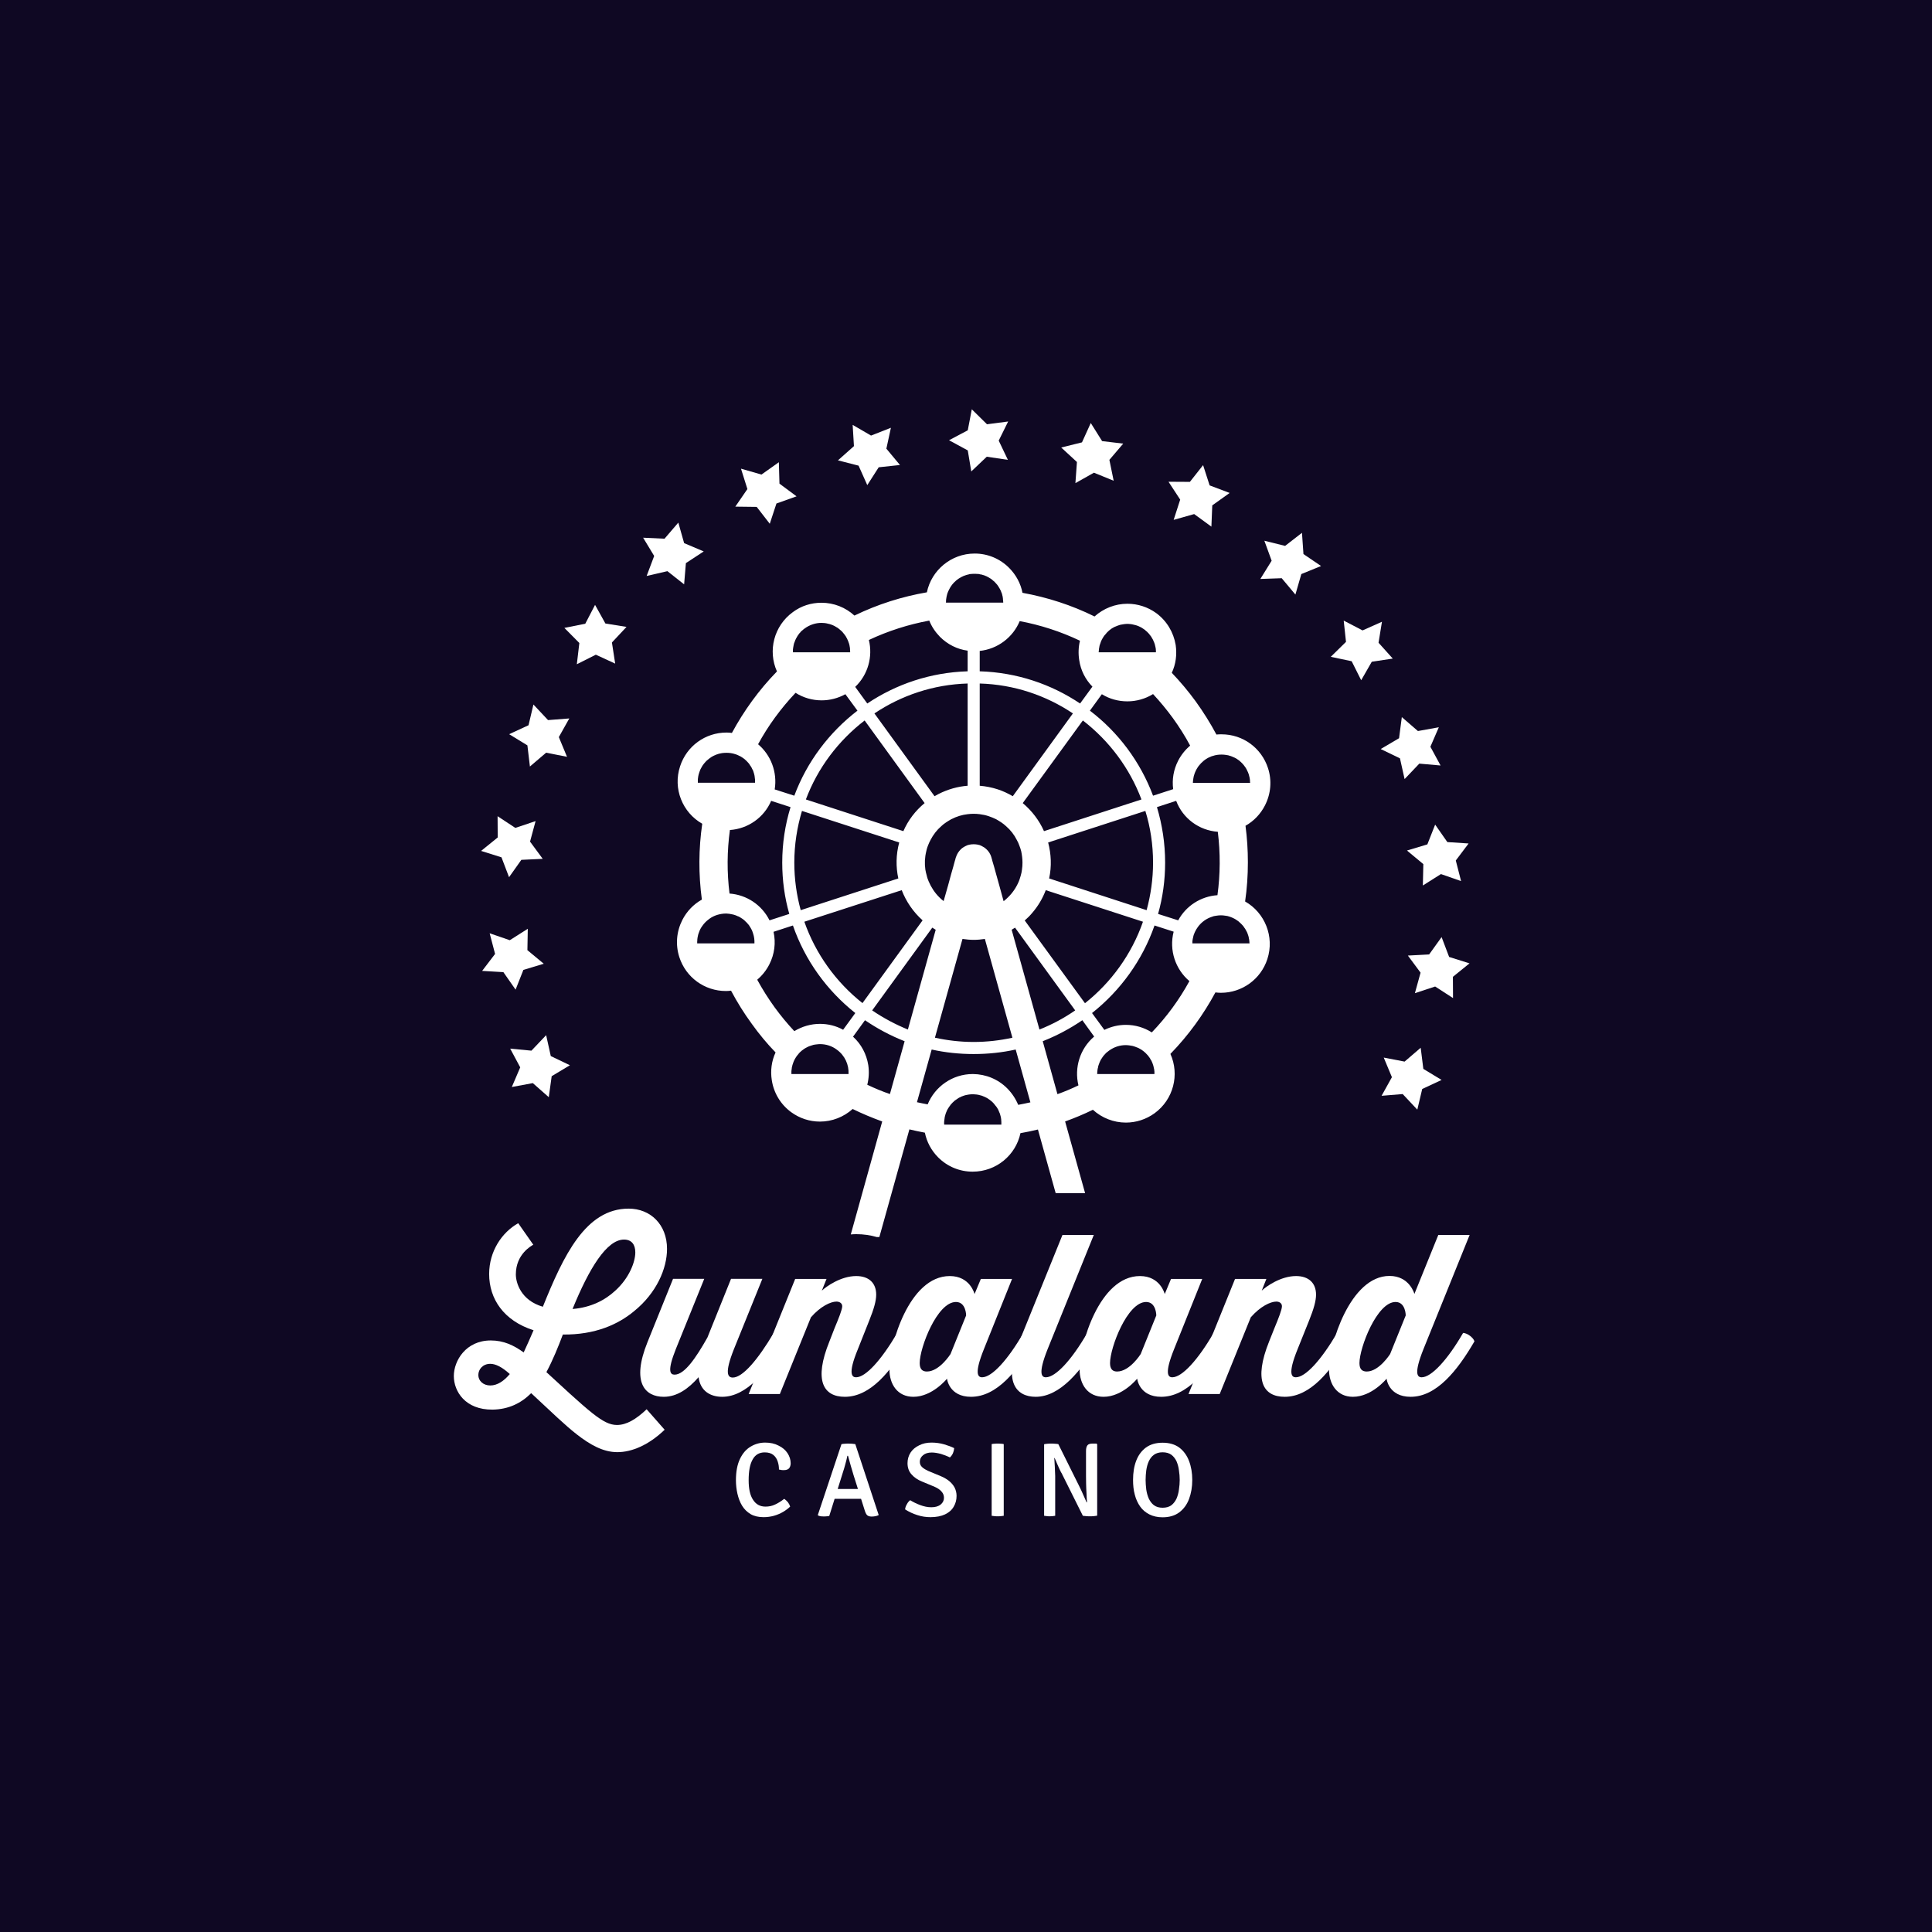 <svg xmlns="http://www.w3.org/2000/svg" xmlns:xlink="http://www.w3.org/1999/xlink" width="80" zoomAndPan="magnify" viewBox="0 0 60 60" height="80" preserveAspectRatio="xMidYMid meet" version="1.2"><defs><clipPath id="f2344dac2d"><path d="M 22 44 L 25 44 L 25 47.211 L 22 47.211 Z M 22 44 "/></clipPath><clipPath id="ac312a1bcb"><path d="M 25 44 L 28 44 L 28 47.211 L 25 47.211 Z M 25 44 "/></clipPath><clipPath id="017f225692"><path d="M 28 44 L 30 44 L 30 47.211 L 28 47.211 Z M 28 44 "/></clipPath><clipPath id="15b81f4146"><path d="M 30 44 L 32 44 L 32 47.211 L 30 47.211 Z M 30 44 "/></clipPath><clipPath id="1ca51dd9c1"><path d="M 32 44 L 35 44 L 35 47.211 L 32 47.211 Z M 32 44 "/></clipPath><clipPath id="baa883c7ad"><path d="M 35 44 L 38 44 L 38 47.211 L 35 47.211 Z M 35 44 "/></clipPath><clipPath id="5cd2ad8cf4"><path d="M 29 12.711 L 32 12.711 L 32 15 L 29 15 Z M 29 12.711 "/></clipPath></defs><g id="59fcfe8723"><rect x="0" width="60" y="0" height="60" style="fill:#ffffff;fill-opacity:1;stroke:none;"/><rect x="0" width="60" y="0" height="60" style="fill:#0f0823;fill-opacity:1;stroke:none;"/><path style=" stroke:none;fill-rule:nonzero;fill:#ffffff;fill-opacity:1;" d="M 16.262 42.004 C 16.363 41.789 16.469 41.547 16.57 41.312 C 15.641 41.016 15.191 40.336 15.191 39.566 C 15.191 38.855 15.59 38.27 16.094 37.988 L 16.562 38.656 C 16.508 38.688 16.02 38.945 16.02 39.578 C 16.02 39.832 16.172 40.383 16.859 40.582 C 17.5 38.992 18.188 37.535 19.523 37.535 C 20.199 37.535 20.715 38.027 20.715 38.785 C 20.715 39.395 20.391 40.156 19.688 40.723 C 19.199 41.129 18.484 41.457 17.48 41.445 C 17.336 41.828 17.168 42.242 16.969 42.613 C 17.391 43 18.016 43.586 18.406 43.895 C 18.73 44.148 18.938 44.254 19.16 44.254 C 19.453 44.254 19.75 44.082 20.082 43.766 L 20.641 44.402 C 20.145 44.879 19.621 45.098 19.172 45.098 C 18.727 45.098 18.32 44.863 17.914 44.547 C 17.543 44.258 17.156 43.879 16.496 43.266 C 16.184 43.578 15.793 43.77 15.297 43.777 C 14.449 43.785 14.094 43.211 14.094 42.734 C 14.094 42.262 14.465 41.629 15.242 41.629 C 15.637 41.629 15.953 41.777 16.262 42 Z M 15.832 42.672 C 15.586 42.449 15.387 42.355 15.227 42.355 C 14.992 42.355 14.855 42.527 14.855 42.703 C 14.855 42.883 15.008 43.027 15.227 43.027 C 15.449 43.027 15.656 42.883 15.832 42.672 Z M 17.781 40.652 C 18.359 40.605 18.793 40.375 19.109 40.082 C 19.543 39.688 19.73 39.188 19.73 38.895 C 19.73 38.648 19.613 38.496 19.379 38.496 C 18.844 38.496 18.297 39.387 17.781 40.652 Z M 17.781 40.652 "/><path style=" stroke:none;fill-rule:nonzero;fill:#ffffff;fill-opacity:1;" d="M 24.379 41.652 C 23.855 42.574 23.18 43.379 22.43 43.379 C 22.059 43.379 21.75 43.199 21.695 42.77 C 21.383 43.125 21.031 43.379 20.613 43.379 C 20.027 43.379 19.602 42.934 20.109 41.68 L 20.902 39.715 L 21.871 39.715 L 20.988 41.898 C 20.715 42.582 20.812 42.691 20.949 42.691 C 21.258 42.691 21.609 42.176 21.969 41.539 L 22.703 39.715 L 23.676 39.715 L 22.793 41.898 C 22.496 42.645 22.598 42.781 22.758 42.781 C 23.062 42.781 23.535 42.23 24.027 41.398 C 24.156 41.402 24.336 41.535 24.379 41.652 Z M 24.379 41.652 "/><path style=" stroke:none;fill-rule:nonzero;fill:#ffffff;fill-opacity:1;" d="M 28.215 41.652 C 27.664 42.609 27.023 43.379 26.238 43.379 C 25.57 43.379 25.266 42.875 25.758 41.66 L 25.914 41.258 C 26.051 40.93 26.156 40.668 26.156 40.566 C 26.156 40.477 26.078 40.422 25.977 40.422 C 25.797 40.422 25.48 40.57 25.184 40.91 L 24.219 43.293 L 23.25 43.293 L 24.695 39.719 L 25.668 39.719 L 25.523 40.082 C 25.66 39.953 26.113 39.629 26.59 39.629 C 26.984 39.629 27.211 39.844 27.211 40.207 C 27.211 40.398 27.141 40.648 26.996 41.008 L 26.641 41.902 C 26.316 42.691 26.469 42.773 26.586 42.773 C 26.887 42.773 27.375 42.23 27.863 41.398 C 27.996 41.402 28.176 41.535 28.215 41.652 Z M 28.215 41.652 "/><path style=" stroke:none;fill-rule:nonzero;fill:#ffffff;fill-opacity:1;" d="M 32.133 41.652 C 31.602 42.582 30.953 43.379 30.156 43.379 C 29.469 43.379 29.41 42.816 29.41 42.816 C 29.41 42.816 28.957 43.379 28.367 43.379 C 27.875 43.379 27.621 42.996 27.621 42.52 C 27.621 41.781 28.227 39.629 29.496 39.629 C 30.133 39.629 30.266 40.188 30.266 40.188 L 30.461 39.719 L 31.43 39.719 L 30.555 41.902 C 30.254 42.652 30.363 42.773 30.5 42.773 C 30.805 42.773 31.301 42.23 31.781 41.398 C 31.91 41.402 32.09 41.535 32.133 41.652 Z M 29.516 42.059 L 30.004 40.852 C 30.004 40.852 30.004 40.434 29.688 40.434 C 29.102 40.434 28.562 41.855 28.562 42.332 C 28.562 42.52 28.645 42.594 28.785 42.594 C 29.176 42.594 29.516 42.055 29.516 42.055 Z M 29.516 42.059 "/><path style=" stroke:none;fill-rule:nonzero;fill:#ffffff;fill-opacity:1;" d="M 34.121 41.652 C 33.582 42.586 32.914 43.379 32.164 43.379 C 31.559 43.379 31.152 42.918 31.648 41.68 L 32.996 38.352 L 33.969 38.352 L 32.535 41.898 C 32.227 42.672 32.352 42.773 32.48 42.773 C 32.785 42.773 33.285 42.23 33.766 41.395 C 33.898 41.402 34.078 41.535 34.117 41.652 Z M 34.121 41.652 "/><path style=" stroke:none;fill-rule:nonzero;fill:#ffffff;fill-opacity:1;" d="M 38.039 41.652 C 37.508 42.582 36.859 43.379 36.062 43.379 C 35.375 43.379 35.316 42.816 35.316 42.816 C 35.316 42.816 34.863 43.379 34.273 43.379 C 33.781 43.379 33.527 42.996 33.527 42.52 C 33.527 41.781 34.133 39.629 35.402 39.629 C 36.039 39.629 36.172 40.188 36.172 40.188 L 36.367 39.719 L 37.336 39.719 L 36.461 41.902 C 36.16 42.652 36.27 42.773 36.406 42.773 C 36.711 42.773 37.207 42.23 37.688 41.398 C 37.82 41.402 37.996 41.535 38.039 41.652 Z M 35.422 42.059 L 35.91 40.852 C 35.91 40.852 35.91 40.434 35.594 40.434 C 35.008 40.434 34.473 41.855 34.473 42.332 C 34.473 42.52 34.555 42.594 34.691 42.594 C 35.086 42.594 35.422 42.055 35.422 42.055 Z M 35.422 42.059 "/><path style=" stroke:none;fill-rule:nonzero;fill:#ffffff;fill-opacity:1;" d="M 41.875 41.652 C 41.324 42.609 40.68 43.379 39.898 43.379 C 39.23 43.379 38.926 42.875 39.414 41.66 L 39.574 41.258 C 39.711 40.93 39.812 40.668 39.812 40.566 C 39.812 40.477 39.738 40.422 39.637 40.422 C 39.457 40.422 39.141 40.57 38.844 40.91 L 37.879 43.293 L 36.91 43.293 L 38.355 39.719 L 39.328 39.719 L 39.184 40.082 C 39.32 39.953 39.773 39.629 40.25 39.629 C 40.641 39.629 40.871 39.844 40.871 40.207 C 40.871 40.398 40.801 40.648 40.656 41.008 L 40.297 41.902 C 39.977 42.691 40.125 42.773 40.242 42.773 C 40.547 42.773 41.035 42.23 41.523 41.398 C 41.656 41.402 41.836 41.535 41.875 41.652 Z M 41.875 41.652 "/><path style=" stroke:none;fill-rule:nonzero;fill:#ffffff;fill-opacity:1;" d="M 45.793 41.652 C 45.254 42.582 44.605 43.379 43.809 43.379 C 43.117 43.379 43.062 42.816 43.062 42.816 C 43.062 42.816 42.609 43.379 42.016 43.379 C 41.523 43.379 41.273 42.988 41.273 42.527 C 41.273 41.773 41.926 39.625 43.152 39.625 C 43.777 39.625 43.926 40.184 43.926 40.184 L 44.668 38.352 L 45.641 38.352 L 44.207 41.898 C 43.898 42.672 44.02 42.773 44.152 42.773 C 44.453 42.773 44.957 42.23 45.438 41.395 C 45.57 41.402 45.75 41.535 45.789 41.652 Z M 43.168 42.059 L 43.656 40.852 C 43.656 40.852 43.656 40.434 43.34 40.434 C 42.762 40.434 42.219 41.855 42.219 42.332 C 42.219 42.52 42.301 42.594 42.445 42.594 C 42.828 42.594 43.168 42.055 43.168 42.055 Z M 43.168 42.059 "/><g clip-rule="nonzero" clip-path="url(#f2344dac2d)"><path style=" stroke:none;fill-rule:nonzero;fill:#ffffff;fill-opacity:1;" d="M 24.191 45.633 C 24.191 45.551 24.18 45.469 24.152 45.387 C 24.125 45.305 24.082 45.238 24.016 45.184 C 23.953 45.133 23.863 45.105 23.75 45.105 C 23.582 45.105 23.457 45.176 23.375 45.324 C 23.289 45.473 23.25 45.688 23.25 45.969 C 23.25 46.234 23.293 46.438 23.387 46.578 C 23.48 46.723 23.609 46.789 23.773 46.789 C 23.879 46.789 23.977 46.77 24.074 46.723 C 24.168 46.68 24.262 46.621 24.355 46.547 C 24.395 46.574 24.43 46.609 24.469 46.652 C 24.504 46.699 24.527 46.746 24.539 46.789 C 24.477 46.848 24.406 46.902 24.32 46.953 C 24.234 47.004 24.141 47.043 24.035 47.074 C 23.934 47.102 23.824 47.117 23.715 47.117 C 23.555 47.117 23.422 47.086 23.312 47.023 C 23.203 46.957 23.113 46.871 23.047 46.762 C 22.98 46.652 22.934 46.527 22.902 46.391 C 22.871 46.254 22.855 46.113 22.855 45.973 C 22.855 45.699 22.898 45.48 22.98 45.309 C 23.062 45.137 23.172 45.008 23.312 44.926 C 23.449 44.844 23.598 44.801 23.762 44.801 C 23.922 44.801 24.062 44.832 24.18 44.895 C 24.301 44.953 24.391 45.031 24.457 45.129 C 24.52 45.227 24.555 45.332 24.555 45.445 C 24.555 45.512 24.535 45.562 24.504 45.602 C 24.469 45.637 24.418 45.656 24.344 45.656 C 24.312 45.656 24.289 45.656 24.266 45.652 C 24.246 45.648 24.219 45.641 24.191 45.637 Z M 24.191 45.633 "/></g><g clip-rule="nonzero" clip-path="url(#ac312a1bcb)"><path style=" stroke:none;fill-rule:nonzero;fill:#ffffff;fill-opacity:1;" d="M 26.137 44.848 C 26.164 44.84 26.203 44.84 26.242 44.836 C 26.285 44.832 26.32 44.832 26.352 44.832 C 26.379 44.832 26.414 44.832 26.457 44.836 C 26.5 44.84 26.535 44.844 26.562 44.848 L 27.289 47.051 C 27.262 47.066 27.23 47.078 27.191 47.086 C 27.148 47.094 27.109 47.098 27.07 47.098 C 27.012 47.098 26.969 47.086 26.934 47.059 C 26.902 47.031 26.875 46.977 26.852 46.898 L 26.508 45.812 C 26.48 45.719 26.449 45.617 26.418 45.508 C 26.387 45.398 26.359 45.301 26.336 45.211 L 26.316 45.211 C 26.301 45.285 26.281 45.371 26.254 45.465 C 26.227 45.559 26.207 45.641 26.184 45.703 L 25.754 47.078 C 25.73 47.086 25.703 47.09 25.676 47.09 C 25.648 47.094 25.621 47.094 25.594 47.094 C 25.562 47.094 25.527 47.094 25.496 47.09 C 25.465 47.086 25.434 47.078 25.41 47.066 L 25.398 47.051 L 26.133 44.848 Z M 26.105 46.547 C 26.094 46.547 26.07 46.547 26.043 46.547 C 26.016 46.547 25.984 46.547 25.953 46.547 C 25.926 46.547 25.902 46.547 25.895 46.547 L 25.715 46.547 L 25.828 46.242 L 25.988 46.242 C 26 46.242 26.016 46.242 26.043 46.242 C 26.07 46.242 26.098 46.242 26.121 46.242 C 26.148 46.242 26.168 46.242 26.176 46.242 L 26.488 46.242 C 26.5 46.242 26.52 46.242 26.547 46.242 C 26.574 46.242 26.602 46.242 26.625 46.242 C 26.652 46.242 26.672 46.242 26.684 46.242 L 26.844 46.242 L 26.941 46.547 L 26.766 46.547 C 26.754 46.547 26.734 46.547 26.703 46.547 C 26.672 46.547 26.645 46.547 26.613 46.547 C 26.586 46.547 26.562 46.547 26.551 46.547 L 26.102 46.547 Z M 26.105 46.547 "/></g><g clip-rule="nonzero" clip-path="url(#017f225692)"><path style=" stroke:none;fill-rule:nonzero;fill:#ffffff;fill-opacity:1;" d="M 28.109 46.875 C 28.113 46.82 28.133 46.766 28.164 46.715 C 28.191 46.66 28.227 46.621 28.266 46.59 C 28.359 46.648 28.465 46.699 28.578 46.742 C 28.695 46.785 28.809 46.809 28.922 46.809 C 29.047 46.809 29.145 46.781 29.215 46.723 C 29.281 46.668 29.316 46.598 29.316 46.516 C 29.316 46.445 29.293 46.379 29.242 46.324 C 29.195 46.266 29.125 46.219 29.031 46.176 L 28.637 46.012 C 28.5 45.957 28.391 45.883 28.309 45.789 C 28.227 45.699 28.184 45.582 28.184 45.441 C 28.184 45.32 28.215 45.211 28.277 45.113 C 28.34 45.016 28.43 44.941 28.543 44.887 C 28.656 44.828 28.785 44.801 28.93 44.801 C 29.066 44.801 29.199 44.82 29.32 44.855 C 29.441 44.891 29.547 44.93 29.633 44.973 C 29.629 45.027 29.617 45.078 29.594 45.133 C 29.57 45.184 29.539 45.227 29.5 45.262 C 29.414 45.219 29.32 45.184 29.219 45.152 C 29.113 45.125 29.02 45.109 28.938 45.109 C 28.82 45.109 28.73 45.137 28.664 45.195 C 28.598 45.25 28.566 45.316 28.566 45.398 C 28.566 45.465 28.59 45.52 28.637 45.562 C 28.684 45.609 28.75 45.645 28.824 45.68 L 29.219 45.844 C 29.312 45.883 29.395 45.93 29.469 45.988 C 29.543 46.047 29.602 46.117 29.645 46.195 C 29.684 46.273 29.707 46.359 29.707 46.457 C 29.707 46.582 29.676 46.695 29.617 46.793 C 29.559 46.895 29.469 46.973 29.348 47.031 C 29.23 47.086 29.078 47.117 28.898 47.117 C 28.762 47.117 28.625 47.098 28.484 47.051 C 28.348 47.008 28.223 46.949 28.109 46.875 Z M 28.109 46.875 "/></g><g clip-rule="nonzero" clip-path="url(#15b81f4146)"><path style=" stroke:none;fill-rule:nonzero;fill:#ffffff;fill-opacity:1;" d="M 30.797 44.848 C 30.824 44.84 30.859 44.836 30.891 44.836 C 30.926 44.832 30.957 44.832 30.984 44.832 C 31.012 44.832 31.043 44.832 31.078 44.836 C 31.113 44.836 31.145 44.84 31.172 44.848 L 31.172 47.074 C 31.145 47.078 31.113 47.082 31.078 47.086 C 31.043 47.09 31.012 47.09 30.984 47.09 C 30.957 47.09 30.926 47.09 30.891 47.086 C 30.855 47.082 30.824 47.078 30.797 47.074 Z M 30.797 44.848 "/></g><g clip-rule="nonzero" clip-path="url(#1ca51dd9c1)"><path style=" stroke:none;fill-rule:nonzero;fill:#ffffff;fill-opacity:1;" d="M 32.426 44.852 C 32.453 44.844 32.492 44.84 32.539 44.836 C 32.582 44.832 32.621 44.832 32.648 44.832 C 32.676 44.832 32.711 44.832 32.75 44.836 C 32.793 44.84 32.832 44.84 32.867 44.848 L 32.77 45.277 L 32.742 45.281 C 32.746 45.359 32.754 45.449 32.758 45.547 C 32.762 45.641 32.766 45.738 32.77 45.836 C 32.77 45.934 32.77 46.027 32.77 46.105 L 32.77 47.074 C 32.742 47.078 32.711 47.082 32.684 47.086 C 32.652 47.086 32.625 47.09 32.602 47.09 C 32.578 47.09 32.551 47.09 32.52 47.086 C 32.484 47.082 32.457 47.078 32.426 47.074 Z M 32.957 45.734 C 32.918 45.656 32.879 45.574 32.848 45.5 C 32.816 45.422 32.781 45.348 32.754 45.281 L 32.582 45.074 L 32.867 44.848 L 33.531 46.184 C 33.574 46.273 33.613 46.355 33.648 46.438 C 33.684 46.52 33.719 46.594 33.746 46.66 L 33.934 46.855 L 33.629 47.074 L 32.961 45.734 Z M 34.074 44.852 L 34.074 47.07 C 34.043 47.074 34.008 47.082 33.961 47.086 C 33.918 47.09 33.879 47.09 33.848 47.09 C 33.812 47.09 33.781 47.09 33.742 47.086 C 33.703 47.082 33.664 47.078 33.625 47.074 L 33.73 46.66 L 33.758 46.656 C 33.75 46.566 33.746 46.473 33.742 46.371 C 33.734 46.27 33.734 46.172 33.73 46.074 C 33.73 45.977 33.727 45.891 33.727 45.816 L 33.727 45.062 C 33.727 44.98 33.742 44.922 33.773 44.883 C 33.801 44.848 33.855 44.832 33.93 44.832 L 34.051 44.832 Z M 34.074 44.852 "/></g><g clip-rule="nonzero" clip-path="url(#baa883c7ad)"><path style=" stroke:none;fill-rule:nonzero;fill:#ffffff;fill-opacity:1;" d="M 35.188 45.961 C 35.188 45.738 35.219 45.539 35.285 45.367 C 35.352 45.191 35.453 45.055 35.59 44.953 C 35.727 44.855 35.898 44.805 36.105 44.805 C 36.312 44.805 36.488 44.855 36.625 44.957 C 36.758 45.059 36.859 45.195 36.926 45.371 C 36.992 45.543 37.027 45.742 37.027 45.961 C 37.027 46.18 36.992 46.379 36.926 46.555 C 36.859 46.73 36.758 46.867 36.621 46.969 C 36.488 47.07 36.312 47.121 36.105 47.121 C 35.949 47.121 35.812 47.09 35.695 47.031 C 35.582 46.973 35.484 46.895 35.41 46.789 C 35.336 46.684 35.277 46.559 35.242 46.418 C 35.203 46.277 35.188 46.125 35.188 45.961 Z M 35.578 45.961 C 35.578 46.055 35.586 46.156 35.598 46.258 C 35.613 46.359 35.637 46.449 35.676 46.539 C 35.715 46.621 35.766 46.691 35.836 46.746 C 35.906 46.797 35.996 46.824 36.105 46.824 C 36.219 46.824 36.309 46.797 36.379 46.746 C 36.449 46.691 36.5 46.621 36.539 46.539 C 36.574 46.453 36.602 46.359 36.613 46.258 C 36.629 46.156 36.637 46.059 36.637 45.961 C 36.637 45.863 36.629 45.762 36.613 45.664 C 36.602 45.562 36.574 45.469 36.539 45.383 C 36.5 45.301 36.445 45.23 36.379 45.18 C 36.309 45.129 36.219 45.102 36.105 45.102 C 35.996 45.102 35.906 45.129 35.836 45.18 C 35.766 45.23 35.715 45.301 35.676 45.383 C 35.637 45.469 35.613 45.562 35.598 45.664 C 35.586 45.762 35.578 45.863 35.578 45.961 Z M 35.578 45.961 "/></g><path style=" stroke:none;fill-rule:nonzero;fill:#ffffff;fill-opacity:1;" d="M 38.668 27.996 C 38.727 27.594 38.754 27.188 38.754 26.777 C 38.754 26.398 38.73 26.02 38.68 25.645 C 38.938 25.5 39.148 25.281 39.285 25.012 C 39.469 24.652 39.504 24.238 39.379 23.855 C 39.176 23.227 38.598 22.805 37.938 22.805 C 37.883 22.805 37.828 22.805 37.777 22.812 C 37.59 22.461 37.375 22.117 37.133 21.781 C 36.902 21.465 36.656 21.172 36.391 20.895 C 36.516 20.629 36.555 20.332 36.512 20.031 C 36.445 19.633 36.234 19.281 35.906 19.039 C 35.645 18.852 35.336 18.75 35.012 18.75 C 34.633 18.75 34.27 18.895 33.992 19.145 C 33.281 18.793 32.527 18.551 31.754 18.41 C 31.699 18.121 31.555 17.855 31.344 17.641 C 31.059 17.352 30.676 17.191 30.273 17.191 L 30.266 17.191 C 29.539 17.191 28.926 17.711 28.785 18.395 C 28.016 18.527 27.258 18.766 26.535 19.117 C 26.258 18.863 25.895 18.719 25.512 18.719 C 25.191 18.719 24.883 18.816 24.625 19.008 C 24.035 19.434 23.84 20.211 24.129 20.852 C 23.566 21.43 23.102 22.074 22.73 22.762 C 22.676 22.754 22.617 22.75 22.562 22.75 C 21.902 22.75 21.324 23.172 21.121 23.797 C 20.891 24.492 21.195 25.234 21.809 25.582 C 21.695 26.359 21.691 27.152 21.797 27.938 C 21.539 28.082 21.328 28.301 21.191 28.57 C 21.008 28.93 20.973 29.34 21.098 29.727 C 21.301 30.355 21.883 30.777 22.543 30.777 C 22.598 30.777 22.648 30.773 22.703 30.766 C 22.891 31.121 23.105 31.465 23.348 31.797 C 23.574 32.113 23.82 32.41 24.086 32.684 C 23.961 32.953 23.922 33.25 23.969 33.547 C 24.031 33.949 24.246 34.301 24.57 34.539 C 24.832 34.73 25.141 34.832 25.465 34.832 C 25.844 34.832 26.203 34.688 26.48 34.441 C 26.777 34.586 27.086 34.715 27.398 34.828 L 26.422 38.336 C 26.477 38.332 26.531 38.328 26.59 38.328 C 26.816 38.328 27.031 38.359 27.23 38.418 L 27.309 38.418 L 28.242 35.074 C 28.402 35.113 28.562 35.145 28.723 35.176 C 28.781 35.465 28.922 35.727 29.133 35.941 C 29.422 36.23 29.801 36.387 30.207 36.387 C 30.938 36.387 31.547 35.875 31.691 35.191 C 31.875 35.16 32.055 35.121 32.234 35.078 L 32.785 37.055 L 33.699 37.055 L 33.078 34.828 C 33.371 34.723 33.66 34.602 33.941 34.465 C 34.219 34.719 34.586 34.863 34.965 34.863 C 35.285 34.863 35.594 34.762 35.855 34.574 C 36.445 34.145 36.637 33.371 36.348 32.73 C 36.91 32.152 37.375 31.508 37.746 30.82 C 37.801 30.828 37.859 30.832 37.918 30.832 C 38.574 30.832 39.156 30.41 39.359 29.785 C 39.586 29.09 39.281 28.344 38.668 27.996 Z M 37.047 24.293 C 37.047 24.277 37.051 24.262 37.051 24.246 C 37.051 24.227 37.055 24.211 37.059 24.191 C 37.059 24.188 37.059 24.184 37.059 24.18 C 37.059 24.176 37.059 24.172 37.062 24.172 C 37.062 24.16 37.066 24.148 37.066 24.141 C 37.066 24.137 37.066 24.133 37.07 24.129 C 37.07 24.121 37.074 24.113 37.074 24.105 L 37.074 24.102 C 37.078 24.09 37.082 24.078 37.086 24.066 C 37.09 24.055 37.094 24.047 37.094 24.039 C 37.098 24.023 37.102 24.012 37.109 23.996 C 37.113 23.992 37.113 23.984 37.117 23.98 C 37.117 23.977 37.121 23.973 37.121 23.965 C 37.125 23.965 37.125 23.961 37.125 23.961 C 37.133 23.945 37.137 23.934 37.145 23.918 C 37.156 23.898 37.164 23.879 37.176 23.863 C 37.188 23.844 37.195 23.832 37.207 23.812 C 37.223 23.793 37.238 23.773 37.254 23.754 C 37.285 23.715 37.32 23.68 37.359 23.648 C 37.359 23.645 37.359 23.645 37.363 23.645 C 37.375 23.629 37.391 23.617 37.41 23.605 C 37.422 23.598 37.438 23.586 37.453 23.574 C 37.465 23.57 37.473 23.562 37.484 23.555 C 37.5 23.547 37.512 23.539 37.527 23.531 C 37.547 23.523 37.559 23.516 37.578 23.508 C 37.578 23.508 37.582 23.508 37.582 23.508 C 37.59 23.504 37.598 23.5 37.605 23.496 C 37.621 23.488 37.645 23.48 37.664 23.477 C 37.754 23.445 37.848 23.434 37.938 23.434 C 37.984 23.434 38.027 23.438 38.074 23.445 C 38.098 23.449 38.121 23.453 38.145 23.457 C 38.16 23.461 38.176 23.465 38.195 23.473 C 38.211 23.477 38.227 23.48 38.242 23.488 C 38.258 23.492 38.273 23.5 38.289 23.508 C 38.305 23.512 38.32 23.52 38.336 23.527 C 38.379 23.547 38.418 23.57 38.453 23.598 C 38.473 23.609 38.488 23.621 38.504 23.637 C 38.504 23.637 38.508 23.641 38.508 23.641 C 38.523 23.652 38.535 23.664 38.547 23.676 C 38.551 23.68 38.555 23.684 38.559 23.688 C 38.586 23.715 38.609 23.738 38.633 23.77 C 38.637 23.773 38.641 23.781 38.645 23.789 C 38.652 23.793 38.656 23.801 38.66 23.805 C 38.66 23.805 38.66 23.809 38.66 23.809 C 38.672 23.82 38.68 23.836 38.691 23.852 C 38.703 23.871 38.715 23.891 38.723 23.91 C 38.723 23.91 38.723 23.91 38.723 23.914 C 38.73 23.922 38.734 23.934 38.738 23.945 C 38.742 23.949 38.742 23.953 38.742 23.953 C 38.75 23.969 38.758 23.98 38.762 23.996 C 38.77 24.012 38.773 24.031 38.781 24.047 C 38.801 24.113 38.816 24.18 38.82 24.246 C 38.82 24.262 38.82 24.277 38.82 24.289 C 38.824 24.297 38.824 24.305 38.824 24.312 L 37.047 24.312 C 37.047 24.312 37.047 24.301 37.047 24.293 Z M 35.93 25.066 L 36.527 24.871 C 36.734 25.418 37.238 25.789 37.82 25.832 C 37.902 26.488 37.898 27.152 37.809 27.801 C 37.293 27.836 36.832 28.133 36.59 28.582 L 35.965 28.383 C 36.109 27.875 36.184 27.34 36.184 26.789 C 36.184 26.191 36.094 25.613 35.93 25.066 Z M 34.125 20.211 C 34.125 20.168 34.133 20.129 34.141 20.09 C 34.145 20.074 34.145 20.062 34.148 20.047 C 34.148 20.047 34.152 20.043 34.152 20.043 C 34.156 20.027 34.16 20.016 34.164 20 C 34.164 19.996 34.164 19.992 34.168 19.992 C 34.172 19.977 34.18 19.961 34.184 19.945 C 34.188 19.934 34.191 19.922 34.195 19.914 C 34.203 19.895 34.211 19.883 34.219 19.863 C 34.242 19.82 34.266 19.781 34.293 19.742 C 34.312 19.719 34.328 19.699 34.348 19.68 C 34.363 19.656 34.383 19.637 34.402 19.621 C 34.418 19.602 34.438 19.586 34.457 19.57 C 34.48 19.555 34.5 19.535 34.523 19.52 C 34.551 19.504 34.578 19.488 34.605 19.473 C 34.625 19.465 34.645 19.457 34.664 19.449 C 34.684 19.438 34.703 19.434 34.723 19.426 C 34.738 19.422 34.754 19.414 34.77 19.41 C 34.777 19.406 34.785 19.406 34.797 19.402 C 34.801 19.402 34.812 19.402 34.82 19.398 C 34.848 19.391 34.879 19.387 34.91 19.383 C 34.945 19.379 34.98 19.375 35.012 19.375 C 35.035 19.375 35.055 19.375 35.074 19.379 C 35.09 19.379 35.102 19.379 35.113 19.383 C 35.133 19.383 35.148 19.387 35.168 19.391 C 35.184 19.395 35.199 19.398 35.215 19.402 C 35.262 19.41 35.305 19.426 35.348 19.441 C 35.367 19.449 35.383 19.457 35.398 19.465 C 35.414 19.473 35.43 19.48 35.445 19.488 C 35.461 19.5 35.477 19.508 35.488 19.516 C 35.504 19.527 35.52 19.535 35.535 19.547 C 35.555 19.562 35.578 19.578 35.594 19.598 C 35.602 19.602 35.613 19.609 35.621 19.617 C 35.633 19.629 35.645 19.641 35.656 19.656 C 35.664 19.66 35.672 19.672 35.68 19.68 C 35.691 19.691 35.699 19.703 35.711 19.719 C 35.727 19.738 35.742 19.758 35.758 19.781 C 35.758 19.781 35.758 19.781 35.758 19.785 C 35.766 19.797 35.773 19.812 35.781 19.824 C 35.793 19.84 35.801 19.859 35.812 19.879 C 35.816 19.887 35.82 19.898 35.824 19.91 C 35.836 19.93 35.844 19.953 35.852 19.977 C 35.852 19.977 35.852 19.98 35.855 19.984 C 35.855 19.984 35.855 19.988 35.855 19.988 C 35.863 20.004 35.867 20.023 35.871 20.039 C 35.871 20.047 35.875 20.055 35.875 20.062 C 35.883 20.078 35.883 20.098 35.887 20.113 C 35.891 20.129 35.895 20.148 35.895 20.164 C 35.898 20.18 35.898 20.191 35.898 20.207 C 35.898 20.215 35.898 20.227 35.898 20.234 C 35.898 20.238 35.898 20.242 35.898 20.246 L 35.898 20.258 L 34.121 20.258 C 34.121 20.242 34.121 20.227 34.125 20.211 Z M 34.219 21.559 C 34.457 21.707 34.73 21.781 35.012 21.781 C 35.293 21.781 35.57 21.703 35.809 21.555 C 36.027 21.789 36.23 22.035 36.422 22.297 C 36.625 22.578 36.805 22.863 36.961 23.156 C 36.809 23.285 36.68 23.445 36.586 23.629 C 36.445 23.906 36.395 24.207 36.434 24.508 L 35.809 24.711 C 35.414 23.656 34.73 22.742 33.848 22.07 Z M 31.168 27.988 L 31.031 27.488 L 30.934 27.141 L 30.875 26.926 L 30.816 26.727 L 30.812 26.707 L 30.793 26.641 C 30.785 26.609 30.773 26.578 30.762 26.551 C 30.742 26.504 30.715 26.465 30.684 26.426 C 30.672 26.414 30.66 26.398 30.648 26.387 C 30.629 26.367 30.609 26.352 30.59 26.336 C 30.574 26.324 30.559 26.312 30.543 26.305 C 30.504 26.281 30.469 26.262 30.426 26.246 C 30.406 26.242 30.383 26.234 30.359 26.23 C 30.32 26.223 30.281 26.219 30.238 26.219 C 30.195 26.219 30.156 26.223 30.117 26.23 C 30.094 26.234 30.07 26.242 30.051 26.246 C 30.012 26.262 29.973 26.281 29.938 26.301 C 29.895 26.324 29.859 26.355 29.828 26.387 C 29.816 26.398 29.805 26.414 29.793 26.426 C 29.762 26.461 29.738 26.504 29.715 26.551 C 29.703 26.578 29.691 26.609 29.68 26.641 L 29.664 26.707 L 29.656 26.727 L 29.602 26.926 L 29.539 27.145 L 29.445 27.492 L 29.305 27.984 C 29.258 27.949 29.215 27.91 29.172 27.867 C 29.027 27.723 28.918 27.555 28.84 27.371 C 28.816 27.312 28.793 27.254 28.781 27.191 C 28.762 27.133 28.75 27.07 28.738 27.008 C 28.711 26.824 28.719 26.629 28.766 26.438 C 28.773 26.398 28.785 26.359 28.797 26.32 C 28.805 26.301 28.812 26.277 28.82 26.258 C 28.844 26.199 28.867 26.141 28.898 26.086 C 28.984 25.922 29.094 25.777 29.234 25.656 C 29.281 25.613 29.328 25.574 29.383 25.539 C 29.434 25.504 29.488 25.473 29.543 25.441 C 29.547 25.441 29.547 25.441 29.551 25.438 C 29.711 25.355 29.879 25.305 30.051 25.285 C 30.113 25.277 30.176 25.273 30.238 25.273 C 30.301 25.273 30.363 25.277 30.426 25.285 C 30.52 25.297 30.613 25.316 30.707 25.348 C 30.785 25.375 30.863 25.406 30.934 25.441 C 30.988 25.473 31.043 25.504 31.094 25.539 C 31.148 25.574 31.195 25.613 31.242 25.656 C 31.383 25.777 31.496 25.922 31.578 26.086 C 31.609 26.141 31.637 26.199 31.656 26.258 C 31.68 26.316 31.699 26.375 31.715 26.438 C 31.738 26.551 31.754 26.672 31.754 26.789 C 31.754 26.863 31.75 26.934 31.738 27.008 C 31.73 27.07 31.719 27.133 31.699 27.195 C 31.695 27.215 31.688 27.238 31.68 27.258 C 31.668 27.297 31.656 27.336 31.641 27.371 C 31.562 27.559 31.449 27.727 31.305 27.867 C 31.262 27.91 31.219 27.949 31.168 27.988 Z M 31.441 32.227 C 31.055 32.312 30.652 32.359 30.238 32.359 C 29.824 32.359 29.426 32.312 29.035 32.227 L 29.891 29.16 C 30.008 29.176 30.125 29.188 30.242 29.188 C 30.359 29.188 30.473 29.176 30.586 29.16 Z M 27.898 27.281 L 24.867 28.266 C 24.738 27.793 24.668 27.301 24.668 26.789 C 24.668 26.23 24.754 25.691 24.906 25.184 L 27.926 26.164 C 27.824 26.543 27.82 26.922 27.898 27.281 Z M 28.004 27.645 C 28.141 28 28.363 28.324 28.652 28.582 L 26.785 31.152 C 25.965 30.504 25.332 29.629 24.98 28.625 Z M 28.055 25.812 L 25.027 24.828 C 25.395 23.848 26.035 23.004 26.852 22.375 L 28.715 24.941 C 28.43 25.176 28.203 25.473 28.055 25.812 Z M 27.156 22.156 C 27.988 21.598 28.984 21.258 30.051 21.227 L 30.051 24.402 C 29.742 24.426 29.438 24.512 29.152 24.656 C 29.109 24.68 29.066 24.703 29.023 24.727 Z M 31.453 24.727 C 31.305 24.641 31.148 24.566 30.98 24.512 C 30.797 24.453 30.613 24.418 30.426 24.402 L 30.426 21.227 C 31.496 21.258 32.488 21.598 33.32 22.156 Z M 33.629 22.375 C 34.445 23.004 35.082 23.852 35.449 24.828 L 32.422 25.812 C 32.273 25.477 32.047 25.18 31.762 24.941 Z M 32.059 28.348 C 32.238 28.141 32.379 27.902 32.477 27.645 L 35.496 28.625 C 35.145 29.633 34.512 30.508 33.695 31.156 L 31.824 28.586 C 31.91 28.512 31.988 28.434 32.059 28.348 Z M 32.582 27.281 C 32.664 26.902 32.645 26.52 32.551 26.164 L 35.57 25.184 C 35.727 25.691 35.809 26.23 35.809 26.789 C 35.809 27.301 35.738 27.793 35.609 28.266 Z M 31.668 19.289 C 32.312 19.41 32.941 19.613 33.539 19.898 C 33.492 20.094 33.484 20.297 33.516 20.5 C 33.562 20.816 33.707 21.102 33.926 21.324 L 33.543 21.848 C 32.645 21.246 31.578 20.883 30.426 20.848 L 30.426 20.215 C 30.988 20.156 31.461 19.789 31.668 19.289 Z M 29.379 18.707 C 29.379 18.676 29.379 18.645 29.383 18.613 C 29.391 18.555 29.402 18.496 29.418 18.441 C 29.434 18.395 29.453 18.348 29.477 18.305 C 29.484 18.293 29.492 18.277 29.5 18.262 C 29.504 18.258 29.504 18.258 29.504 18.254 C 29.512 18.238 29.523 18.227 29.531 18.211 C 29.543 18.191 29.559 18.172 29.57 18.156 C 29.578 18.148 29.582 18.141 29.59 18.133 C 29.605 18.113 29.621 18.098 29.641 18.078 C 29.68 18.039 29.723 18 29.773 17.969 C 29.797 17.953 29.82 17.938 29.844 17.926 C 29.895 17.898 29.949 17.875 30.004 17.859 C 30.027 17.852 30.051 17.844 30.074 17.84 C 30.074 17.84 30.078 17.84 30.082 17.84 C 30.09 17.836 30.094 17.836 30.102 17.832 C 30.125 17.828 30.152 17.824 30.176 17.824 C 30.207 17.82 30.238 17.82 30.266 17.82 L 30.27 17.82 C 30.293 17.82 30.316 17.82 30.34 17.824 C 30.344 17.824 30.348 17.824 30.352 17.824 C 30.359 17.824 30.367 17.824 30.375 17.824 L 30.379 17.824 C 30.395 17.828 30.41 17.828 30.426 17.832 C 30.426 17.832 30.43 17.836 30.43 17.836 C 30.441 17.836 30.449 17.84 30.461 17.84 C 30.461 17.84 30.465 17.84 30.465 17.84 C 30.484 17.844 30.504 17.848 30.52 17.855 C 30.535 17.859 30.551 17.863 30.562 17.867 C 30.574 17.871 30.586 17.875 30.594 17.879 C 30.605 17.887 30.621 17.891 30.633 17.895 C 30.672 17.914 30.707 17.934 30.742 17.957 C 30.758 17.965 30.773 17.973 30.785 17.984 C 30.797 17.992 30.809 18 30.82 18.012 C 30.832 18.023 30.844 18.031 30.855 18.043 C 30.859 18.043 30.859 18.047 30.863 18.047 C 30.871 18.055 30.879 18.062 30.891 18.074 C 30.895 18.078 30.898 18.082 30.902 18.086 C 30.914 18.098 30.926 18.109 30.938 18.125 C 30.949 18.137 30.957 18.148 30.969 18.16 C 30.992 18.191 31.016 18.227 31.035 18.262 C 31.047 18.277 31.055 18.297 31.062 18.312 C 31.062 18.312 31.066 18.32 31.07 18.324 C 31.074 18.336 31.078 18.344 31.082 18.352 C 31.086 18.359 31.09 18.367 31.09 18.375 C 31.102 18.398 31.109 18.422 31.117 18.441 C 31.121 18.465 31.129 18.484 31.133 18.508 C 31.137 18.52 31.137 18.527 31.141 18.539 C 31.141 18.539 31.141 18.543 31.141 18.543 C 31.141 18.547 31.141 18.547 31.141 18.551 C 31.145 18.57 31.148 18.59 31.148 18.613 L 31.148 18.625 C 31.148 18.625 31.152 18.637 31.152 18.641 C 31.152 18.66 31.156 18.684 31.156 18.707 L 31.156 18.715 L 29.375 18.715 L 29.375 18.703 Z M 26.984 19.875 C 27.59 19.59 28.223 19.391 28.859 19.273 C 28.934 19.461 29.047 19.629 29.191 19.777 C 29.426 20.012 29.727 20.164 30.051 20.207 L 30.051 20.848 C 28.898 20.883 27.832 21.246 26.934 21.848 L 26.559 21.332 C 26.957 20.953 27.109 20.395 26.984 19.875 Z M 24.625 20.172 C 24.629 20.152 24.629 20.133 24.633 20.113 C 24.637 20.086 24.641 20.059 24.648 20.031 C 24.652 20.016 24.656 19.996 24.66 19.98 C 24.668 19.961 24.672 19.945 24.68 19.93 C 24.691 19.898 24.703 19.867 24.719 19.836 C 24.734 19.805 24.75 19.777 24.77 19.746 C 24.777 19.734 24.785 19.723 24.793 19.715 C 24.801 19.703 24.809 19.691 24.816 19.68 C 24.824 19.672 24.832 19.66 24.844 19.652 C 24.852 19.641 24.859 19.633 24.867 19.621 C 24.887 19.602 24.906 19.582 24.93 19.566 C 24.949 19.547 24.969 19.531 24.992 19.516 C 25.148 19.402 25.332 19.344 25.512 19.344 C 25.582 19.344 25.652 19.352 25.719 19.371 C 25.75 19.375 25.785 19.387 25.816 19.398 C 25.848 19.41 25.879 19.422 25.91 19.438 C 25.914 19.438 25.918 19.441 25.922 19.445 C 25.938 19.453 25.961 19.465 25.977 19.477 C 25.977 19.477 25.98 19.477 25.98 19.48 C 25.996 19.488 26.012 19.496 26.027 19.508 C 26.043 19.52 26.059 19.531 26.07 19.543 C 26.09 19.559 26.109 19.574 26.125 19.59 C 26.137 19.602 26.152 19.613 26.164 19.629 C 26.188 19.656 26.211 19.684 26.234 19.715 C 26.242 19.727 26.25 19.742 26.262 19.754 C 26.27 19.766 26.277 19.777 26.281 19.789 C 26.301 19.82 26.316 19.852 26.328 19.883 C 26.336 19.895 26.34 19.91 26.344 19.926 C 26.348 19.926 26.348 19.93 26.348 19.93 C 26.348 19.934 26.352 19.941 26.352 19.945 C 26.355 19.953 26.359 19.965 26.363 19.973 C 26.367 19.98 26.367 19.988 26.371 20 C 26.379 20.023 26.383 20.047 26.387 20.074 C 26.391 20.09 26.391 20.102 26.395 20.117 L 26.395 20.125 C 26.395 20.133 26.398 20.145 26.398 20.156 C 26.398 20.164 26.398 20.172 26.398 20.18 C 26.402 20.203 26.402 20.227 26.402 20.246 L 26.402 20.258 L 24.625 20.258 C 24.625 20.227 24.625 20.199 24.625 20.172 Z M 24.707 21.516 C 24.945 21.668 25.227 21.75 25.516 21.75 C 25.773 21.75 26.027 21.684 26.254 21.559 L 26.629 22.07 C 25.75 22.746 25.062 23.656 24.668 24.711 L 24.059 24.516 C 24.145 23.98 23.941 23.449 23.543 23.113 C 23.855 22.539 24.246 22.004 24.707 21.516 Z M 24.512 28.383 L 23.898 28.582 C 23.66 28.105 23.191 27.789 22.656 27.75 C 22.574 27.094 22.578 26.43 22.668 25.777 C 23.23 25.738 23.727 25.391 23.949 24.871 L 24.551 25.066 C 24.383 25.613 24.293 26.191 24.293 26.789 C 24.293 27.34 24.367 27.875 24.512 28.383 Z M 21.672 24.309 C 21.672 24.273 21.672 24.234 21.672 24.199 C 21.676 24.18 21.676 24.164 21.68 24.145 C 21.68 24.129 21.684 24.113 21.688 24.094 C 21.691 24.078 21.695 24.062 21.699 24.043 C 21.707 24.027 21.711 24.008 21.715 23.992 C 21.723 23.969 21.73 23.949 21.738 23.93 C 21.742 23.914 21.75 23.898 21.758 23.883 C 21.766 23.871 21.773 23.855 21.781 23.84 C 21.785 23.836 21.785 23.832 21.789 23.828 C 21.797 23.812 21.805 23.797 21.812 23.785 C 21.82 23.77 21.832 23.758 21.84 23.746 C 21.844 23.738 21.848 23.734 21.852 23.73 C 21.863 23.715 21.875 23.699 21.891 23.684 C 21.898 23.676 21.906 23.664 21.914 23.656 C 21.926 23.645 21.938 23.633 21.949 23.621 C 21.957 23.613 21.969 23.605 21.977 23.598 C 21.996 23.582 22.016 23.566 22.035 23.551 C 22.055 23.535 22.078 23.52 22.102 23.504 C 22.105 23.504 22.109 23.5 22.109 23.5 C 22.125 23.492 22.145 23.48 22.16 23.473 C 22.176 23.465 22.191 23.457 22.207 23.453 C 22.219 23.445 22.234 23.441 22.246 23.434 C 22.254 23.434 22.258 23.43 22.262 23.43 C 22.27 23.426 22.277 23.426 22.285 23.422 C 22.289 23.422 22.293 23.418 22.301 23.418 C 22.301 23.418 22.305 23.414 22.305 23.414 C 22.324 23.41 22.34 23.406 22.355 23.402 C 22.371 23.398 22.391 23.395 22.41 23.391 C 22.418 23.391 22.426 23.391 22.43 23.387 C 22.473 23.383 22.516 23.379 22.562 23.379 C 22.652 23.379 22.746 23.391 22.836 23.422 C 22.859 23.426 22.879 23.438 22.898 23.445 C 22.918 23.453 22.938 23.461 22.957 23.473 C 22.973 23.477 22.984 23.484 22.996 23.492 C 22.996 23.492 23 23.492 23 23.492 C 23.023 23.508 23.051 23.523 23.074 23.539 C 23.086 23.551 23.098 23.559 23.113 23.566 C 23.113 23.57 23.113 23.57 23.117 23.57 C 23.117 23.574 23.117 23.574 23.121 23.574 C 23.137 23.586 23.148 23.598 23.164 23.613 L 23.172 23.621 C 23.184 23.629 23.195 23.645 23.207 23.656 C 23.223 23.672 23.234 23.688 23.25 23.703 C 23.266 23.723 23.281 23.742 23.293 23.766 C 23.309 23.785 23.32 23.805 23.332 23.824 C 23.344 23.844 23.352 23.859 23.359 23.879 C 23.367 23.891 23.371 23.902 23.379 23.914 C 23.383 23.922 23.387 23.934 23.391 23.941 C 23.395 23.957 23.402 23.973 23.406 23.988 C 23.406 23.992 23.406 23.996 23.41 24 C 23.414 24.02 23.422 24.039 23.426 24.059 C 23.43 24.082 23.438 24.105 23.438 24.129 C 23.441 24.148 23.445 24.168 23.445 24.188 C 23.449 24.195 23.449 24.199 23.449 24.203 C 23.449 24.211 23.449 24.215 23.449 24.223 L 23.449 24.227 C 23.449 24.234 23.449 24.242 23.449 24.25 L 23.449 24.262 C 23.449 24.277 23.449 24.293 23.449 24.309 Z M 21.652 29.297 C 21.652 29.281 21.652 29.266 21.652 29.25 C 21.652 29.234 21.652 29.219 21.656 29.203 C 21.656 29.195 21.656 29.184 21.656 29.172 C 21.66 29.152 21.66 29.133 21.664 29.113 C 21.668 29.094 21.672 29.074 21.676 29.055 C 21.68 29.031 21.688 29.008 21.695 28.988 C 21.703 28.965 21.711 28.945 21.719 28.922 C 21.727 28.906 21.734 28.887 21.742 28.867 C 21.746 28.863 21.75 28.859 21.75 28.852 C 21.758 28.84 21.766 28.824 21.773 28.812 C 21.785 28.793 21.797 28.777 21.809 28.758 C 21.812 28.754 21.82 28.746 21.824 28.738 C 21.828 28.73 21.836 28.723 21.84 28.719 C 21.84 28.715 21.84 28.715 21.844 28.715 C 21.844 28.711 21.848 28.707 21.848 28.703 C 21.855 28.699 21.859 28.691 21.867 28.684 C 21.875 28.676 21.883 28.664 21.891 28.656 C 21.902 28.648 21.91 28.637 21.918 28.629 C 21.941 28.605 21.969 28.582 21.996 28.562 C 22.008 28.551 22.023 28.543 22.035 28.531 C 22.105 28.48 22.184 28.441 22.27 28.414 C 22.359 28.387 22.453 28.371 22.543 28.371 C 22.562 28.371 22.582 28.371 22.598 28.375 C 22.613 28.375 22.625 28.375 22.641 28.379 C 22.648 28.379 22.66 28.379 22.672 28.383 C 22.703 28.387 22.734 28.395 22.77 28.402 C 22.785 28.406 22.805 28.41 22.824 28.418 C 22.836 28.422 22.844 28.426 22.855 28.43 C 22.875 28.438 22.891 28.441 22.906 28.453 L 22.91 28.453 C 22.91 28.453 22.918 28.457 22.922 28.457 C 22.922 28.457 22.922 28.457 22.926 28.457 C 22.941 28.465 22.957 28.477 22.973 28.48 C 22.988 28.492 23.004 28.5 23.02 28.512 C 23.023 28.512 23.023 28.512 23.027 28.516 C 23.027 28.516 23.031 28.52 23.035 28.52 C 23.047 28.527 23.062 28.539 23.074 28.547 C 23.086 28.559 23.102 28.57 23.113 28.578 C 23.129 28.594 23.148 28.609 23.16 28.625 C 23.18 28.641 23.195 28.656 23.211 28.676 C 23.227 28.695 23.242 28.711 23.258 28.73 C 23.27 28.75 23.285 28.77 23.293 28.789 C 23.297 28.789 23.297 28.793 23.301 28.797 C 23.312 28.816 23.32 28.832 23.332 28.852 C 23.344 28.875 23.355 28.895 23.363 28.918 C 23.371 28.941 23.379 28.961 23.387 28.988 C 23.422 29.09 23.434 29.195 23.43 29.297 Z M 24.578 33.355 C 24.574 33.293 24.578 33.234 24.59 33.172 C 24.59 33.152 24.594 33.133 24.602 33.113 C 24.605 33.09 24.613 33.066 24.621 33.043 C 24.633 33 24.652 32.957 24.672 32.914 C 24.695 32.871 24.719 32.832 24.746 32.793 C 24.762 32.773 24.773 32.758 24.789 32.742 C 24.797 32.73 24.805 32.719 24.816 32.707 C 24.828 32.695 24.84 32.68 24.855 32.668 C 24.867 32.656 24.883 32.645 24.895 32.633 C 24.91 32.621 24.922 32.609 24.938 32.602 C 24.949 32.59 24.965 32.578 24.98 32.57 C 25.008 32.551 25.039 32.535 25.07 32.52 C 25.094 32.508 25.117 32.496 25.141 32.488 C 25.18 32.473 25.223 32.461 25.262 32.449 C 25.297 32.441 25.328 32.438 25.363 32.434 C 25.398 32.43 25.434 32.426 25.465 32.426 C 25.648 32.426 25.832 32.48 25.988 32.598 C 26.242 32.781 26.367 33.07 26.352 33.355 Z M 26.184 31.98 C 25.965 31.859 25.719 31.797 25.465 31.797 C 25.18 31.797 24.906 31.879 24.668 32.023 C 24.453 31.793 24.246 31.543 24.055 31.281 C 23.855 31.004 23.676 30.719 23.516 30.426 C 23.668 30.297 23.797 30.137 23.891 29.953 C 24.055 29.633 24.098 29.277 24.023 28.938 L 24.625 28.742 C 25 29.824 25.68 30.762 26.562 31.461 Z M 27.637 33.977 C 27.398 33.895 27.164 33.797 26.934 33.688 C 26.984 33.492 26.996 33.285 26.965 33.078 C 26.91 32.734 26.746 32.426 26.492 32.195 L 26.863 31.684 C 27.246 31.945 27.656 32.164 28.094 32.336 Z M 28.195 31.973 C 27.801 31.812 27.43 31.613 27.086 31.379 L 28.953 28.809 C 28.988 28.832 29.023 28.852 29.059 28.875 Z M 31.098 34.875 C 31.098 34.891 31.098 34.906 31.098 34.926 L 29.324 34.926 C 29.32 34.906 29.32 34.891 29.32 34.871 C 29.32 34.84 29.324 34.809 29.328 34.781 C 29.332 34.719 29.344 34.66 29.363 34.605 C 29.371 34.574 29.383 34.547 29.395 34.52 C 29.395 34.52 29.398 34.52 29.398 34.516 C 29.402 34.5 29.41 34.484 29.418 34.469 C 29.422 34.465 29.422 34.465 29.422 34.461 C 29.426 34.453 29.434 34.441 29.438 34.434 C 29.445 34.418 29.453 34.406 29.461 34.395 L 29.465 34.395 C 29.473 34.379 29.48 34.363 29.496 34.348 C 29.512 34.32 29.531 34.297 29.555 34.273 C 29.555 34.27 29.559 34.27 29.562 34.266 C 29.562 34.262 29.566 34.262 29.57 34.258 C 29.578 34.246 29.586 34.238 29.598 34.23 C 29.609 34.219 29.617 34.211 29.629 34.199 C 29.637 34.191 29.648 34.184 29.656 34.176 L 29.66 34.176 C 29.676 34.16 29.695 34.148 29.715 34.137 C 29.738 34.117 29.762 34.105 29.785 34.09 C 29.836 34.062 29.891 34.039 29.945 34.023 C 29.969 34.016 29.992 34.008 30.02 34.004 C 30.02 34.004 30.02 34.004 30.023 34.004 C 30.031 34 30.039 34 30.047 34 C 30.07 33.992 30.094 33.992 30.121 33.988 C 30.148 33.984 30.18 33.984 30.211 33.984 C 30.234 33.984 30.262 33.984 30.285 33.988 C 30.289 33.988 30.293 33.988 30.297 33.988 L 30.305 33.988 C 30.332 33.992 30.359 33.996 30.387 34 C 30.391 34.004 30.395 34.004 30.398 34.004 C 30.422 34.008 30.445 34.016 30.473 34.023 C 30.473 34.023 30.477 34.023 30.477 34.023 C 30.504 34.031 30.527 34.043 30.547 34.051 C 30.551 34.051 30.555 34.055 30.559 34.055 C 30.586 34.066 30.609 34.078 30.633 34.09 C 30.641 34.094 30.645 34.098 30.648 34.098 C 30.668 34.109 30.688 34.121 30.707 34.137 C 30.719 34.145 30.734 34.152 30.746 34.164 C 30.762 34.176 30.773 34.184 30.785 34.195 C 30.812 34.219 30.84 34.242 30.863 34.27 C 30.883 34.293 30.902 34.316 30.918 34.34 C 30.938 34.359 30.949 34.379 30.965 34.402 C 30.977 34.418 30.984 34.438 30.996 34.453 C 31.004 34.473 31.012 34.488 31.02 34.508 C 31.027 34.523 31.035 34.539 31.039 34.555 C 31.039 34.559 31.043 34.562 31.043 34.562 C 31.051 34.578 31.055 34.594 31.059 34.609 C 31.066 34.629 31.07 34.652 31.078 34.676 C 31.078 34.68 31.078 34.684 31.078 34.684 C 31.078 34.691 31.082 34.699 31.086 34.707 C 31.086 34.711 31.086 34.715 31.086 34.715 C 31.09 34.734 31.09 34.754 31.094 34.773 C 31.094 34.777 31.094 34.785 31.094 34.789 C 31.094 34.793 31.094 34.797 31.094 34.797 C 31.098 34.82 31.098 34.844 31.098 34.867 Z M 31.621 34.312 C 31.543 34.125 31.43 33.953 31.285 33.805 C 31 33.516 30.617 33.359 30.215 33.355 L 30.211 33.355 C 29.578 33.355 29.035 33.746 28.809 34.297 C 28.695 34.277 28.586 34.254 28.477 34.23 L 28.934 32.594 C 29.355 32.688 29.789 32.734 30.238 32.734 C 30.688 32.734 31.121 32.688 31.543 32.594 L 32 34.234 C 31.875 34.262 31.746 34.289 31.621 34.312 Z M 31.418 28.875 C 31.453 28.852 31.488 28.832 31.523 28.809 L 33.391 31.379 C 33.047 31.617 32.676 31.816 32.281 31.973 Z M 33.492 33.707 C 33.281 33.809 33.062 33.902 32.84 33.98 L 32.383 32.336 C 32.82 32.164 33.23 31.945 33.613 31.684 L 33.98 32.191 C 33.535 32.57 33.359 33.164 33.492 33.707 Z M 34.074 33.355 C 34.074 33.32 34.078 33.281 34.082 33.242 C 34.086 33.207 34.09 33.176 34.102 33.145 C 34.102 33.129 34.105 33.113 34.109 33.102 C 34.109 33.098 34.109 33.098 34.113 33.094 C 34.117 33.078 34.121 33.062 34.129 33.047 C 34.133 33.035 34.137 33.023 34.141 33.012 C 34.148 32.992 34.16 32.973 34.168 32.949 C 34.18 32.922 34.195 32.898 34.211 32.875 C 34.223 32.855 34.238 32.836 34.25 32.816 C 34.273 32.785 34.293 32.762 34.32 32.734 C 34.332 32.723 34.344 32.711 34.352 32.699 C 34.359 32.695 34.367 32.688 34.371 32.684 C 34.395 32.664 34.418 32.645 34.441 32.629 C 34.602 32.512 34.781 32.457 34.965 32.457 C 34.988 32.457 35.012 32.461 35.035 32.461 C 35.07 32.465 35.105 32.469 35.137 32.477 C 35.141 32.477 35.141 32.477 35.145 32.477 C 35.168 32.48 35.195 32.488 35.219 32.496 C 35.242 32.504 35.27 32.512 35.293 32.523 C 35.316 32.531 35.34 32.539 35.363 32.551 C 35.391 32.566 35.422 32.586 35.453 32.602 C 35.465 32.613 35.48 32.625 35.496 32.633 C 35.523 32.656 35.551 32.676 35.578 32.703 C 35.602 32.727 35.629 32.754 35.652 32.781 C 35.66 32.797 35.672 32.809 35.684 32.824 C 35.695 32.844 35.707 32.859 35.719 32.875 C 35.723 32.883 35.727 32.887 35.727 32.895 C 35.738 32.91 35.75 32.926 35.758 32.941 C 35.766 32.965 35.777 32.988 35.789 33.012 C 35.797 33.031 35.805 33.055 35.812 33.078 C 35.816 33.09 35.82 33.109 35.824 33.121 C 35.828 33.137 35.828 33.148 35.832 33.16 C 35.836 33.176 35.84 33.191 35.844 33.211 C 35.852 33.258 35.855 33.309 35.852 33.355 Z M 36.938 30.469 C 36.625 31.043 36.234 31.578 35.77 32.062 C 35.531 31.91 35.254 31.828 34.965 31.828 C 34.73 31.828 34.504 31.883 34.297 31.984 L 33.914 31.461 C 34.797 30.762 35.477 29.824 35.855 28.742 L 36.449 28.934 C 36.301 29.508 36.504 30.102 36.938 30.469 Z M 37.031 29.297 C 37.031 29.273 37.031 29.254 37.031 29.23 C 37.035 29.203 37.039 29.18 37.043 29.152 C 37.047 29.141 37.047 29.133 37.051 29.125 C 37.051 29.113 37.055 29.105 37.055 29.094 C 37.062 29.078 37.066 29.059 37.07 29.039 C 37.078 29.016 37.09 28.992 37.098 28.969 C 37.105 28.949 37.117 28.926 37.129 28.906 C 37.137 28.883 37.152 28.863 37.164 28.844 C 37.176 28.824 37.188 28.805 37.203 28.785 C 37.312 28.637 37.469 28.523 37.645 28.469 C 37.66 28.465 37.676 28.457 37.691 28.453 C 37.699 28.453 37.703 28.449 37.711 28.449 C 37.734 28.445 37.754 28.441 37.777 28.438 C 37.824 28.43 37.871 28.426 37.918 28.426 C 37.961 28.426 38.008 28.43 38.055 28.438 C 38.102 28.441 38.145 28.453 38.191 28.469 C 38.207 28.477 38.227 28.48 38.242 28.488 C 38.258 28.496 38.273 28.5 38.289 28.508 C 38.289 28.508 38.293 28.508 38.293 28.508 C 38.293 28.508 38.301 28.516 38.305 28.516 C 38.316 28.523 38.324 28.527 38.336 28.531 C 38.367 28.547 38.395 28.566 38.422 28.586 C 38.438 28.594 38.449 28.605 38.461 28.613 C 38.488 28.637 38.516 28.66 38.539 28.684 C 38.547 28.691 38.555 28.699 38.562 28.707 C 38.574 28.719 38.586 28.73 38.598 28.746 C 38.617 28.77 38.633 28.789 38.648 28.816 C 38.656 28.824 38.664 28.836 38.672 28.848 C 38.676 28.855 38.684 28.867 38.688 28.879 C 38.707 28.906 38.719 28.938 38.734 28.965 C 38.742 28.992 38.754 29.02 38.762 29.043 C 38.766 29.059 38.773 29.078 38.777 29.094 C 38.781 29.109 38.781 29.125 38.785 29.137 C 38.785 29.148 38.789 29.16 38.793 29.172 C 38.793 29.188 38.797 29.195 38.797 29.211 C 38.801 29.223 38.801 29.238 38.801 29.254 C 38.801 29.266 38.805 29.281 38.805 29.297 L 37.027 29.297 Z M 37.031 29.297 "/><path style=" stroke:none;fill-rule:nonzero;fill:#ffffff;fill-opacity:1;" d="M 44.121 32.539 L 44.203 33.195 L 44.77 33.539 L 44.168 33.82 L 44.016 34.461 L 43.562 33.977 L 42.906 34.031 L 43.227 33.453 L 42.973 32.844 L 43.621 32.969 Z M 44.121 32.539 "/><path style=" stroke:none;fill-rule:nonzero;fill:#ffffff;fill-opacity:1;" d="M 44.77 29.102 L 45.004 29.719 L 45.637 29.918 L 45.121 30.336 L 45.125 30.996 L 44.57 30.637 L 43.941 30.844 L 44.117 30.207 L 43.723 29.676 L 44.383 29.641 Z M 44.77 29.102 "/><path style=" stroke:none;fill-rule:nonzero;fill:#ffffff;fill-opacity:1;" d="M 44.57 25.609 L 44.949 26.152 L 45.609 26.195 L 45.211 26.723 L 45.375 27.363 L 44.75 27.145 L 44.188 27.5 L 44.203 26.836 L 43.695 26.414 L 44.328 26.223 Z M 44.57 25.609 "/><path style=" stroke:none;fill-rule:nonzero;fill:#ffffff;fill-opacity:1;" d="M 43.535 22.27 L 44.035 22.703 L 44.684 22.586 L 44.422 23.191 L 44.738 23.773 L 44.078 23.715 L 43.621 24.195 L 43.477 23.551 L 42.879 23.262 L 43.449 22.926 Z M 43.535 22.27 "/><path style=" stroke:none;fill-rule:nonzero;fill:#ffffff;fill-opacity:1;" d="M 41.73 19.273 L 42.316 19.578 L 42.918 19.309 L 42.812 19.961 L 43.254 20.453 L 42.602 20.551 L 42.273 21.125 L 41.977 20.535 L 41.328 20.398 L 41.801 19.934 Z M 41.73 19.273 "/><path style=" stroke:none;fill-rule:nonzero;fill:#ffffff;fill-opacity:1;" d="M 39.266 16.793 L 39.91 16.953 L 40.434 16.547 L 40.48 17.207 L 41.027 17.578 L 40.414 17.828 L 40.23 18.465 L 39.805 17.957 L 39.141 17.98 L 39.492 17.414 Z M 39.266 16.793 "/><path style=" stroke:none;fill-rule:nonzero;fill:#ffffff;fill-opacity:1;" d="M 36.289 14.961 L 36.953 14.965 L 37.363 14.445 L 37.566 15.074 L 38.188 15.309 L 37.648 15.695 L 37.621 16.355 L 37.086 15.965 L 36.449 16.145 L 36.652 15.516 Z M 36.289 14.961 "/><path style=" stroke:none;fill-rule:nonzero;fill:#ffffff;fill-opacity:1;" d="M 32.957 13.898 L 33.602 13.738 L 33.875 13.137 L 34.227 13.699 L 34.883 13.777 L 34.453 14.281 L 34.586 14.93 L 33.973 14.68 L 33.398 15.004 L 33.445 14.348 Z M 32.957 13.898 "/><g clip-rule="nonzero" clip-path="url(#5cd2ad8cf4)"><path style=" stroke:none;fill-rule:nonzero;fill:#ffffff;fill-opacity:1;" d="M 29.473 13.672 L 30.055 13.363 L 30.18 12.711 L 30.652 13.176 L 31.309 13.09 L 31.016 13.684 L 31.301 14.281 L 30.645 14.184 L 30.164 14.641 L 30.055 13.988 Z M 29.473 13.672 "/></g><path style=" stroke:none;fill-rule:nonzero;fill:#ffffff;fill-opacity:1;" d="M 26.023 14.297 L 26.52 13.855 L 26.48 13.195 L 27.051 13.527 L 27.668 13.285 L 27.527 13.934 L 27.949 14.441 L 27.289 14.512 L 26.934 15.066 L 26.664 14.461 Z M 26.023 14.297 "/><path style=" stroke:none;fill-rule:nonzero;fill:#ffffff;fill-opacity:1;" d="M 22.836 15.734 L 23.211 15.188 L 23.012 14.555 L 23.648 14.738 L 24.188 14.355 L 24.207 15.02 L 24.738 15.414 L 24.113 15.637 L 23.906 16.266 L 23.5 15.742 Z M 22.836 15.734 "/><path style=" stroke:none;fill-rule:nonzero;fill:#ffffff;fill-opacity:1;" d="M 20.082 17.887 L 20.316 17.266 L 19.973 16.699 L 20.637 16.73 L 21.066 16.23 L 21.246 16.867 L 21.855 17.125 L 21.301 17.488 L 21.246 18.148 L 20.727 17.738 Z M 20.082 17.887 "/><path style=" stroke:none;fill-rule:nonzero;fill:#ffffff;fill-opacity:1;" d="M 17.914 20.629 L 17.992 19.969 L 17.527 19.5 L 18.176 19.371 L 18.48 18.785 L 18.801 19.363 L 19.457 19.469 L 19.004 19.953 L 19.105 20.609 L 18.504 20.332 Z M 17.914 20.629 "/><path style=" stroke:none;fill-rule:nonzero;fill:#ffffff;fill-opacity:1;" d="M 16.457 23.805 L 16.379 23.148 L 15.812 22.801 L 16.414 22.523 L 16.566 21.879 L 17.02 22.363 L 17.68 22.312 L 17.355 22.891 L 17.609 23.504 L 16.961 23.375 Z M 16.457 23.805 "/><path style=" stroke:none;fill-rule:nonzero;fill:#ffffff;fill-opacity:1;" d="M 15.809 27.242 L 15.574 26.625 L 14.941 26.426 L 15.457 26.008 L 15.453 25.348 L 16.004 25.711 L 16.633 25.5 L 16.461 26.137 L 16.855 26.672 L 16.191 26.703 Z M 15.809 27.242 "/><path style=" stroke:none;fill-rule:nonzero;fill:#ffffff;fill-opacity:1;" d="M 16.012 30.734 L 15.633 30.191 L 14.973 30.152 L 15.375 29.625 L 15.207 28.984 L 15.832 29.199 L 16.391 28.844 L 16.379 29.508 L 16.887 29.93 L 16.254 30.121 Z M 16.012 30.734 "/><path style=" stroke:none;fill-rule:nonzero;fill:#ffffff;fill-opacity:1;" d="M 17.043 34.074 L 16.547 33.637 L 15.895 33.758 L 16.156 33.148 L 15.844 32.566 L 16.504 32.629 L 16.961 32.148 L 17.105 32.797 L 17.699 33.082 L 17.133 33.422 Z M 17.043 34.074 "/></g></svg>